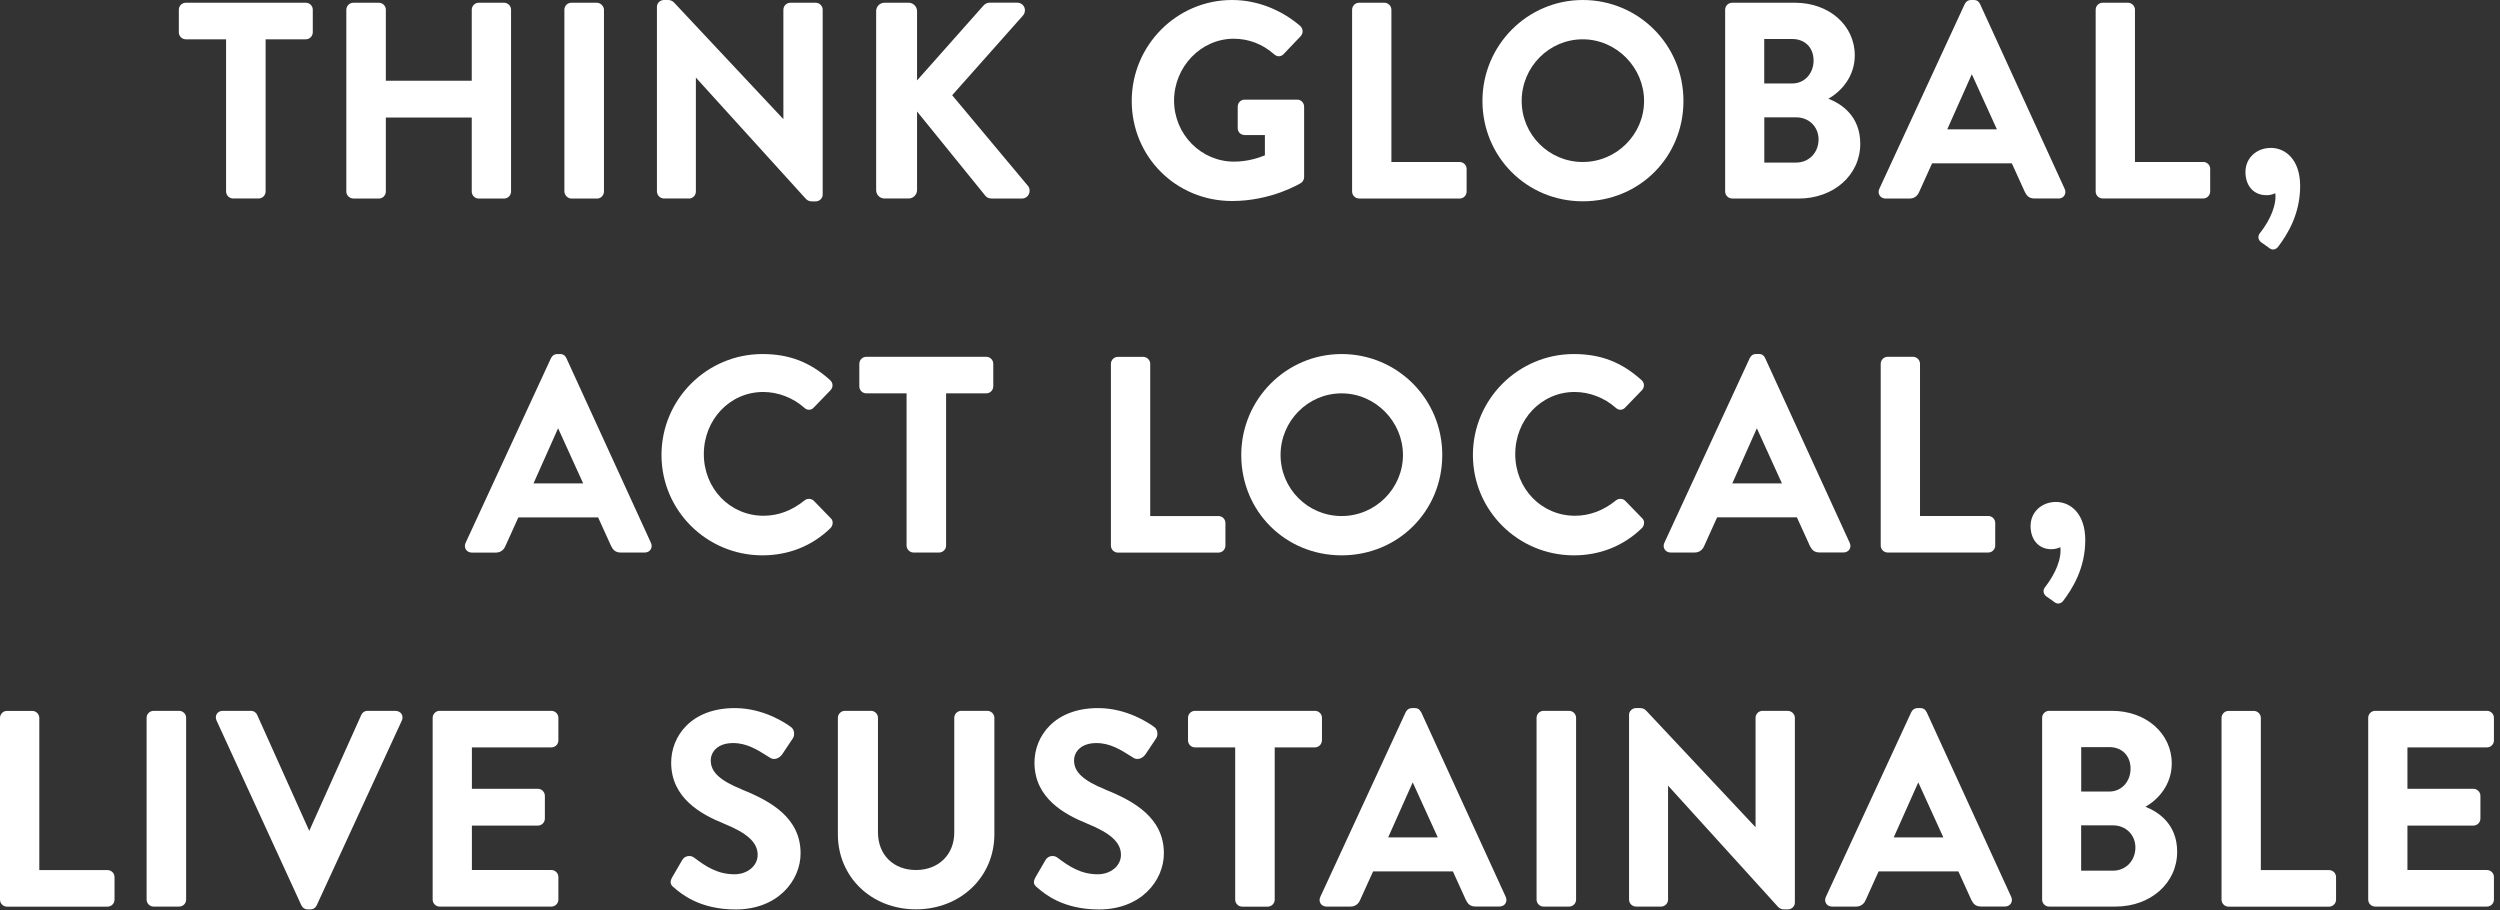 <?xml version="1.0" encoding="UTF-8"?><svg id="_レイヤー_1" xmlns="http://www.w3.org/2000/svg" viewBox="0 0 346 126"><rect x="0" y="0" width="346" height="126" fill="#333333" stroke="none"/><defs><style>.cls-1{fill:#fff;stroke-width:0px;}</style></defs><path class="cls-1" d="M25.73,5.44h5.56v21.06c0,.53.44.97.97.97h3.53c.53,0,.97-.44.97-.97V5.44h5.56c.54,0,.97-.44.97-.97V1.35c0-.54-.44-.97-.97-.97h-16.6c-.54,0-.97.44-.97.97v3.12c0,.54.44.97.97.97Z"/><path class="cls-1" d="M48.9,27.48h3.53c.54,0,.97-.44.97-.97v-10.24h11.89v10.24c0,.54.44.97.97.97h3.5c.53,0,.97-.44.97-.97V1.35c0-.53-.44-.97-.97-.97h-3.5c-.54,0-.97.44-.97.97v9.82h-11.89V1.35c0-.54-.44-.97-.97-.97h-3.53c-.53,0-.97.45-.97.97v25.15c0,.53.44.97.97.97Z"/><rect class="cls-1" x="78.11" y=".38" width="5.48" height="27.1" rx=".97" ry=".97"/><path class="cls-1" d="M95.34,27.48c.54,0,.97-.44.97-.97v-15.77l15.23,16.79c.23.23.49.34.82.34h.53c.53,0,.97-.43.97-.93V1.35c0-.53-.44-.97-.97-.97h-3.5c-.54,0-.97.44-.97.97v15.14L93.28.34c-.24-.23-.49-.34-.82-.34h-.57c-.53,0-.97.43-.97.93v25.57c0,.53.45.97.97.97h3.46Z"/><path class="cls-1" d="M131.79,13.17l9.78-11.01c.29-.34.36-.78.19-1.17-.17-.38-.55-.62-.99-.62h-3.8c-.36,0-.67.16-.91.46l-9.14,10.3V1.54c0-.63-.53-1.16-1.16-1.16h-3.34c-.65,0-1.16.51-1.16,1.16v24.77c0,.65.51,1.16,1.16,1.16h3.34c.63,0,1.16-.53,1.16-1.16v-10.88l9.46,11.67c.12.17.42.38.89.38h4.14c.43,0,.8-.22.98-.6.18-.37.14-.82-.11-1.14l-10.5-12.56Z"/><path class="cls-1" d="M170.52,27.82c5.43,0,9.39-2.4,9.57-2.52.26-.2.4-.48.4-.81v-9.73c0-.53-.43-.97-.93-.97h-7.29c-.55,0-.97.42-.97.97v3c0,.52.43.93.97.93h2.79v2.81c-.66.26-2.25.87-4.27.87-4.58,0-8.3-3.79-8.3-8.45s3.71-8.56,8.26-8.56c2.06,0,3.99.74,5.57,2.14.44.39.93.39,1.33-.01l2.35-2.47c.19-.2.29-.45.28-.72-.01-.26-.12-.5-.33-.71-2.72-2.32-6.07-3.59-9.43-3.59-7.66,0-13.89,6.27-13.89,13.97s6.1,13.85,13.89,13.85Z"/><path class="cls-1" d="M188.1,27.48h13.91c.54,0,.97-.44.97-.97v-3.12c0-.54-.44-.97-.97-.97h-9.44V1.35c0-.53-.45-.97-.97-.97h-3.5c-.54,0-.97.44-.97.97v25.15c0,.54.44.97.97.97Z"/><path class="cls-1" d="M219.06,27.86c7.81,0,13.93-6.1,13.93-13.89s-6.25-13.97-13.93-13.97-13.89,6.27-13.89,13.97,6.1,13.89,13.89,13.89ZM210.6,13.97c0-4.7,3.79-8.53,8.45-8.53s8.49,3.9,8.49,8.53-3.81,8.45-8.49,8.45-8.45-3.79-8.45-8.45Z"/><path class="cls-1" d="M239.74,27.48h9.19c4.86,0,8.53-3.26,8.53-7.58,0-3.89-2.67-5.56-4.41-6.24,1.8-1.01,3.65-3.08,3.65-6,0-4.15-3.55-7.28-8.27-7.28h-8.7c-.54,0-.97.44-.97.97v25.15c0,.54.44.97.97.97ZM248.06,11.55h-3.89v-6.15h3.89c1.76,0,2.94,1.2,2.94,2.98s-1.24,3.17-2.94,3.17ZM251.69,19.29c0,1.83-1.33,3.21-3.09,3.21h-4.42v-6.26h4.42c1.76,0,3.09,1.31,3.09,3.06Z"/><path class="cls-1" d="M284.88,27.48c.36,0,.66-.15.83-.42.17-.27.19-.6.04-.92l-11.71-25.58c-.13-.26-.34-.56-.87-.56h-.38c-.39,0-.68.19-.87.56l-11.82,25.57c-.15.32-.13.65.04.92.17.27.48.43.83.43h3.31c.87,0,1.22-.64,1.33-.91l1.79-3.96h11.04l1.8,3.96c.27.54.6.9,1.33.9h3.31ZM276.36,17.9h-6.86l3.4-7.63,3.47,7.63Z"/><path class="cls-1" d="M304.92,22.42h-9.44V1.35c0-.53-.45-.97-.97-.97h-3.5c-.54,0-.97.44-.97.97v25.15c0,.54.44.97.97.97h13.91c.54,0,.97-.44.97-.97v-3.12c0-.54-.44-.97-.97-.97Z"/><path class="cls-1" d="M313.66,27.02c.44,0,.87-.1,1.24-.28.02.12.03.25.03.41,0,2.01-1.3,4.01-2.07,5-.55.63-.2,1.11,0,1.32l1.16.82c.18.16.38.24.58.24.23,0,.43-.1.65-.32,1.33-1.76,3.09-4.55,3.09-8.47,0-3.64-2.03-5.27-4.05-5.27s-3.52,1.43-3.52,3.33,1.13,3.21,2.87,3.21Z"/><path class="cls-1" d="M78.38,49.56c-.13-.26-.34-.56-.87-.56h-.38c-.39,0-.68.19-.87.56l-11.82,25.57c-.15.32-.13.65.04.92.17.27.48.43.83.43h3.31c.87,0,1.22-.64,1.33-.91l1.79-3.96h11.04l1.8,3.96c.27.54.6.9,1.33.9h3.31c.36,0,.66-.15.83-.42.17-.27.19-.6.04-.92l-11.71-25.58ZM80.7,66.9h-6.86l3.4-7.63,3.47,7.63Z"/><path class="cls-1" d="M112.61,69.29c-.32-.32-.92-.33-1.28-.02-1.73,1.4-3.63,2.11-5.66,2.11-4.63,0-8.26-3.75-8.26-8.53s3.61-8.6,8.22-8.6c2.04,0,4.11.79,5.67,2.17.4.4.97.38,1.31,0l2.31-2.39c.2-.2.31-.45.3-.72,0-.27-.13-.52-.34-.71-2.77-2.49-5.66-3.6-9.36-3.6-7.7,0-13.97,6.27-13.97,13.97s6.27,13.89,13.97,13.89c3.62,0,6.88-1.3,9.41-3.76.2-.2.32-.49.31-.78,0-.24-.11-.46-.27-.6l-2.36-2.43Z"/><path class="cls-1" d="M119.91,54.44h5.56v21.06c0,.53.44.97.97.97h3.53c.53,0,.97-.44.97-.97v-21.06h5.56c.54,0,.97-.44.97-.97v-3.12c0-.54-.44-.97-.97-.97h-16.6c-.54,0-.97.44-.97.97v3.12c0,.54.44.97.97.97Z"/><path class="cls-1" d="M154.72,76.48h13.91c.54,0,.97-.44.97-.97v-3.12c0-.54-.44-.97-.97-.97h-9.44v-21.06c0-.53-.45-.97-.97-.97h-3.5c-.54,0-.97.44-.97.97v25.15c0,.54.44.97.97.97Z"/><path class="cls-1" d="M171.79,62.97c0,7.79,6.1,13.89,13.89,13.89s13.93-6.1,13.93-13.89-6.25-13.97-13.93-13.97-13.89,6.27-13.89,13.97ZM177.23,62.97c0-4.7,3.79-8.53,8.45-8.53s8.49,3.9,8.49,8.53-3.81,8.45-8.49,8.45-8.45-3.79-8.45-8.45Z"/><path class="cls-1" d="M217.82,76.86c3.62,0,6.87-1.3,9.41-3.76.2-.2.32-.49.31-.78,0-.24-.11-.46-.27-.6l-2.36-2.43c-.33-.33-.92-.33-1.28-.02-1.73,1.4-3.63,2.11-5.66,2.11-4.63,0-8.26-3.75-8.26-8.53s3.61-8.6,8.22-8.6c2.04,0,4.11.79,5.67,2.17.4.4.97.38,1.31,0l2.31-2.39c.2-.2.3-.45.3-.72,0-.27-.13-.52-.34-.71-2.77-2.49-5.66-3.6-9.36-3.6-7.7,0-13.97,6.27-13.97,13.97s6.27,13.89,13.97,13.89Z"/><path class="cls-1" d="M255.96,76.05c.17-.27.19-.6.04-.92l-11.71-25.58c-.13-.26-.34-.56-.87-.56h-.38c-.39,0-.68.19-.87.56l-11.82,25.57c-.15.32-.13.65.04.92.17.27.48.43.83.43h3.31c.87,0,1.22-.64,1.33-.91l1.79-3.96h11.04l1.8,3.96c.27.54.6.9,1.33.9h3.31c.36,0,.66-.15.83-.42ZM246.61,66.9h-6.86l3.4-7.63,3.47,7.63Z"/><path class="cls-1" d="M264.76,49.38h-3.5c-.54,0-.97.44-.97.97v25.15c0,.54.44.97.97.97h13.91c.54,0,.97-.44.97-.97v-3.12c0-.54-.44-.97-.97-.97h-9.44v-21.06c0-.53-.45-.97-.97-.97Z"/><path class="cls-1" d="M285.15,75.74c.02.12.03.25.03.41,0,2.01-1.3,4.01-2.06,5-.55.63-.2,1.11,0,1.32l1.16.82c.18.16.38.24.58.24.23,0,.43-.1.65-.32,1.33-1.76,3.09-4.55,3.09-8.47,0-3.64-2.03-5.27-4.05-5.27s-3.52,1.43-3.52,3.33,1.13,3.21,2.87,3.21c.45,0,.87-.1,1.24-.28Z"/><path class="cls-1" d="M14.88,120.42H5.44v-21.06c0-.53-.45-.97-.97-.97H.97c-.54,0-.97.44-.97.97v25.15c0,.54.44.97.97.97h13.91c.54,0,.97-.44.97-.97v-3.12c0-.54-.44-.97-.97-.97Z"/><path class="cls-1" d="M21.26,98.38h3.53c.54,0,.97.44.97.97v25.15c0,.54-.43.97-.97.97h-3.53c-.54,0-.97-.44-.97-.97v-25.15c0-.54.44-.97.97-.97Z"/><path class="cls-1" d="M54.75,98.38h-3.88c-.45,0-.76.29-.87.57l-7.2,16.04-7.2-16.03c-.11-.29-.43-.58-.88-.58h-3.88c-.36,0-.66.15-.83.42-.17.27-.19.6-.04.92l11.74,25.58c.18.36.48.56.87.56h.38c.39,0,.69-.19.87-.56l11.78-25.57c.15-.32.13-.65-.04-.92-.17-.27-.48-.42-.83-.42Z"/><path class="cls-1" d="M76.31,98.38h-15.46c-.54,0-.97.44-.97.97v25.15c0,.54.44.97.97.97h15.46c.54,0,.97-.44.97-.97v-3.12c0-.54-.44-.97-.97-.97h-11v-6.15h9.13c.54,0,.97-.44.97-.97v-3.15c0-.53-.45-.97-.97-.97h-9.13v-5.73h11c.54,0,.97-.44.97-.97v-3.12c0-.54-.44-.97-.97-.97Z"/><path class="cls-1" d="M102.7,109.27c-3.07-1.25-4.33-2.42-4.33-4.02,0-1.2.96-2.41,3.09-2.41,1.9,0,3.34.91,4.87,1.88l.27.17c.52.34,1.26.1,1.68-.53l1.44-2.16c.17-.24.23-.59.16-.91-.06-.31-.23-.56-.44-.69-.58-.43-3.67-2.6-7.75-2.6-6.05,0-8.8,3.91-8.8,7.55,0,4.92,4.17,7.17,7.3,8.44,3.27,1.33,4.67,2.62,4.67,4.33,0,1.5-1.41,2.68-3.21,2.68-2.34,0-3.98-1.09-5.58-2.3-.19-.15-.44-.23-.69-.23-.41,0-.77.21-.97.57l-1.37,2.36c-.41.73-.23,1.08.25,1.45.96.83,3.51,3.02,8.52,3.02,5.84,0,8.99-4,8.99-7.77,0-4.9-4.09-7.21-8.1-8.82Z"/><path class="cls-1" d="M136.65,98.38h-3.61c-.54,0-.97.44-.97.97v15.88c0,3.05-2.18,5.18-5.3,5.18s-5.26-2.1-5.26-5.22v-15.84c0-.54-.44-.97-.97-.97h-3.61c-.53,0-.97.44-.97.97v16.11c0,5.93,4.65,10.39,10.81,10.39s10.85-4.47,10.85-10.39v-16.11c0-.53-.45-.97-.97-.97Z"/><path class="cls-1" d="M152.98,109.27c-3.07-1.25-4.33-2.42-4.33-4.02,0-1.2.96-2.41,3.09-2.41,1.9,0,3.34.91,4.87,1.88l.27.17c.52.34,1.26.1,1.68-.53l1.44-2.16c.17-.24.23-.59.16-.91-.06-.31-.23-.56-.44-.69-.58-.43-3.67-2.6-7.75-2.6-6.05,0-8.8,3.91-8.8,7.55,0,4.92,4.17,7.17,7.3,8.44,3.27,1.33,4.67,2.62,4.67,4.33,0,1.5-1.41,2.68-3.21,2.68-2.34,0-3.98-1.09-5.58-2.3-.19-.15-.44-.23-.69-.23-.41,0-.77.21-.97.57l-1.37,2.36c-.41.73-.23,1.08.25,1.45.96.83,3.51,3.02,8.52,3.02,5.84,0,8.99-4,8.99-7.77,0-4.9-4.09-7.21-8.1-8.82Z"/><path class="cls-1" d="M182.96,102.47v-3.12c0-.54-.44-.97-.97-.97h-16.6c-.54,0-.97.44-.97.97v3.12c0,.54.44.97.97.97h5.56v21.07c0,.53.44.97.97.97h3.53c.53,0,.97-.44.97-.97v-21.07h5.56c.54,0,.97-.44.97-.97Z"/><path class="cls-1" d="M196.67,98.56c-.13-.26-.34-.56-.87-.56h-.38c-.39,0-.68.19-.87.56l-11.82,25.57c-.15.32-.13.65.04.92.17.27.48.42.83.42h3.31c.87,0,1.22-.64,1.33-.91l1.8-3.96h11.04l1.8,3.96c.27.54.6.9,1.33.9h3.31c.36,0,.66-.15.83-.42.17-.27.19-.6.04-.92l-11.71-25.58ZM198.98,115.9h-6.86l3.4-7.62,3.47,7.62Z"/><path class="cls-1" d="M213.63,98.38h3.53c.54,0,.97.44.97.97v25.15c0,.54-.43.97-.97.97h-3.53c-.54,0-.97-.44-.97-.97v-25.15c0-.54.44-.97.97-.97Z"/><path class="cls-1" d="M247.44,98.38h-3.5c-.54,0-.97.44-.97.97v15.14l-15.15-16.15c-.23-.23-.49-.34-.82-.34h-.57c-.53,0-.97.43-.97.93v25.57c0,.53.44.97.97.97h3.46c.54,0,.97-.44.97-.97v-15.77l15.23,16.79c.23.23.49.34.82.34h.53c.53,0,.97-.43.97-.93v-25.57c0-.53-.44-.97-.97-.97Z"/><path class="cls-1" d="M266.64,98.56c-.13-.26-.34-.56-.87-.56h-.38c-.39,0-.68.19-.87.56l-11.82,25.57c-.15.32-.13.65.04.92.17.27.48.42.83.42h3.31c.87,0,1.22-.64,1.33-.91l1.79-3.96h11.04l1.8,3.96c.27.54.6.9,1.33.9h3.31c.36,0,.66-.15.83-.42.17-.27.19-.6.04-.92l-11.71-25.58ZM268.95,115.9h-6.86l3.4-7.62,3.47,7.62Z"/><path class="cls-1" d="M296.92,111.66c1.8-1.01,3.65-3.08,3.65-6,0-4.15-3.55-7.28-8.27-7.28h-8.7c-.54,0-.97.44-.97.97v25.15c0,.54.44.97.97.97h9.19c4.86,0,8.53-3.26,8.53-7.58,0-3.89-2.67-5.56-4.41-6.24ZM291.93,109.55h-3.89v-6.15h3.89c1.76,0,2.94,1.2,2.94,2.98s-1.24,3.17-2.94,3.17ZM288.03,114.23h4.42c1.76,0,3.09,1.31,3.09,3.06,0,1.83-1.33,3.21-3.09,3.21h-4.42v-6.26Z"/><path class="cls-1" d="M322.34,120.42h-9.44v-21.06c0-.53-.45-.97-.97-.97h-3.5c-.54,0-.97.44-.97.97v25.15c0,.54.44.97.97.97h13.91c.54,0,.97-.44.97-.97v-3.12c0-.54-.44-.97-.97-.97Z"/><path class="cls-1" d="M344.19,103.44c.54,0,.97-.44.97-.97v-3.12c0-.54-.44-.97-.97-.97h-15.46c-.54,0-.97.44-.97.97v25.15c0,.54.44.97.97.97h15.46c.54,0,.97-.44.97-.97v-3.12c0-.54-.44-.97-.97-.97h-11v-6.15h9.13c.54,0,.97-.44.97-.97v-3.15c0-.53-.45-.97-.97-.97h-9.13v-5.73h11Z"/></svg>